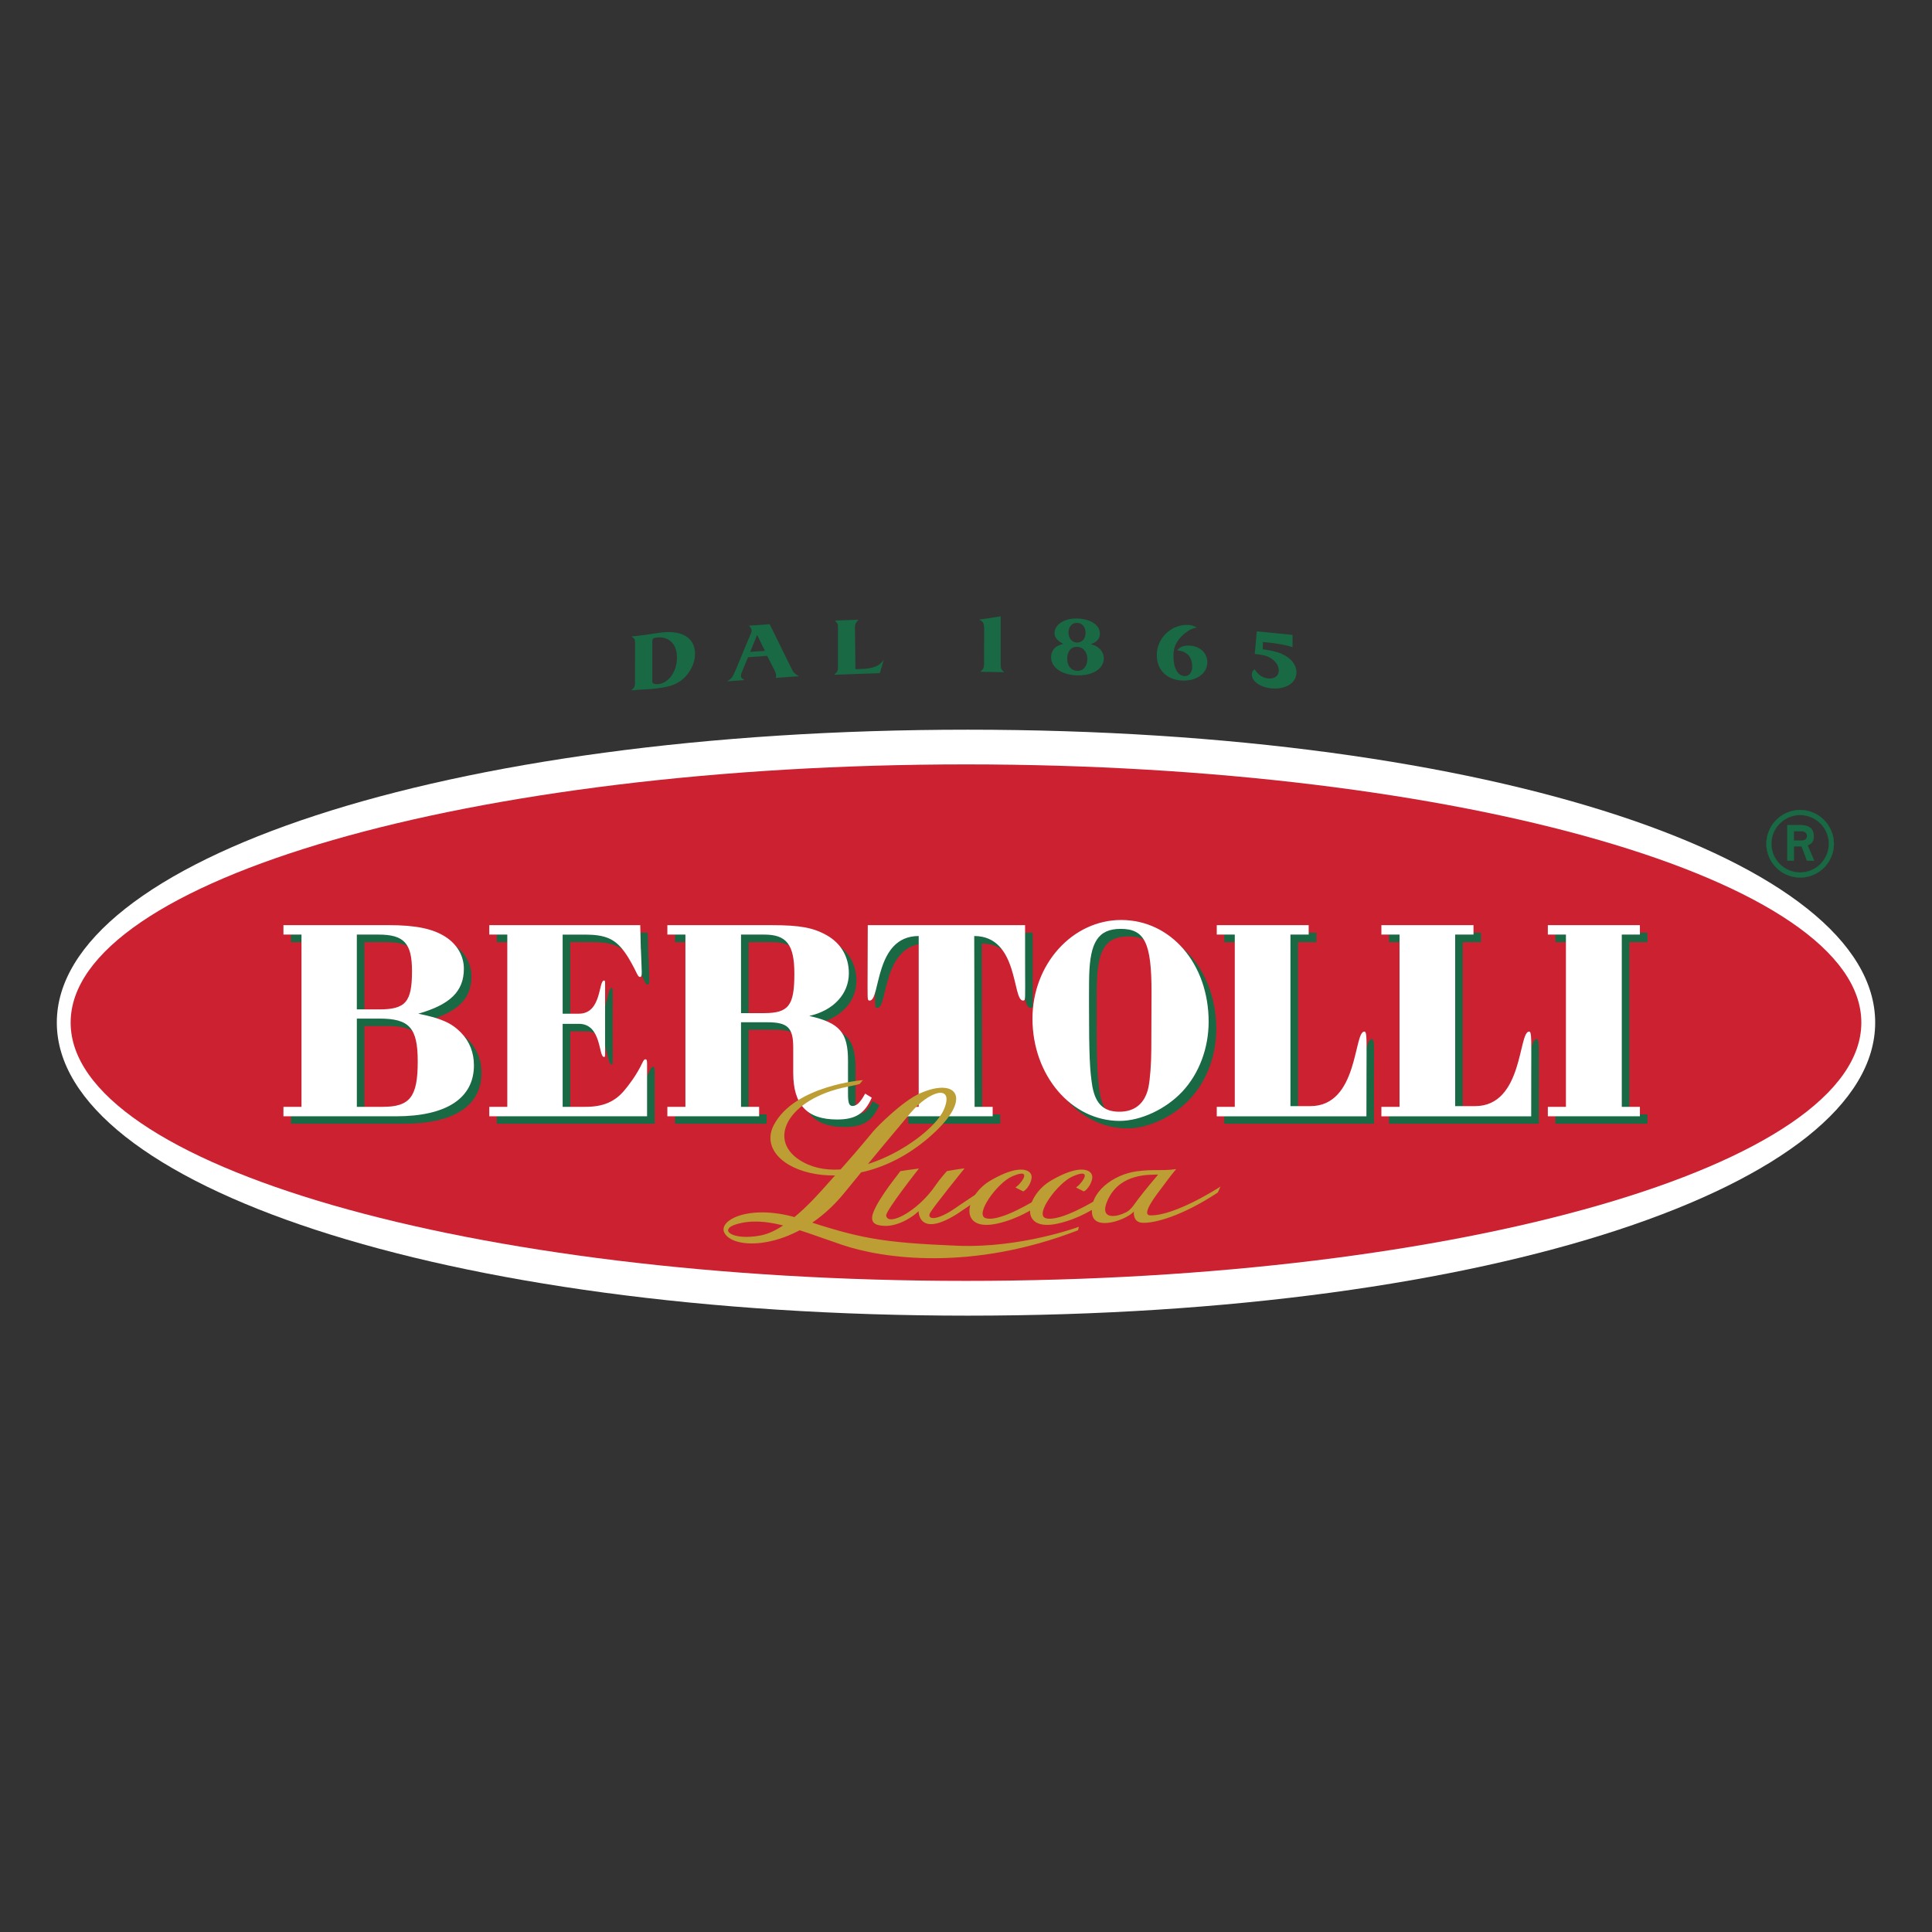 <svg xmlns="http://www.w3.org/2000/svg" width="2500" height="2500" viewBox="0 0 192.756 192.756"><rect x="0" y="0" width="192.756" height="192.756" fill="#333333" stroke="none"/><path d="M187.087 102.023c0 16.152-38.168 29.24-90.523 29.24-52.356 0-90.895-13.088-90.895-29.24 0-16.137 38.539-29.221 90.895-29.221 52.355.001 90.523 13.085 90.523 29.221z" fill="#fff"/><path d="M185.706 102.023c0 14.232-39.998 25.771-89.326 25.771-49.338 0-89.332-11.539-89.332-25.771 0-14.221 39.994-25.759 89.332-25.759 49.328.001 89.326 11.539 89.326 25.759z" fill="#cc2131"/><g fill="#186944"><path d="M36.354 93.996h2.159c2.548 0 3.354.856 3.354 3.63 0 3.09-.633 3.827-3.294 3.827h-2.218v-7.457zm-7.322-.944v.944h1.804v17.186h-1.804v.936h11.232c5.031 0 7.775-1.792 7.775-5.088 0-1.255-.431-2.371-1.288-3.251-.918-.947-1.945-1.435-4.261-1.893 3.204-.912 4.546-2.231 4.546-4.488 0-1.26-.657-2.405-1.773-3.145-1.257-.828-2.973-1.201-5.722-1.201H29.032zm7.322 9.317h2.245c3.001 0 3.834.915 3.834 4.294 0 3.516-.772 4.519-3.491 4.519h-2.588v-8.813zM74.691 101.829v-7.833h2.317c2.229 0 3.003.996 3.003 3.918 0 3.171-.57 3.915-3.03 3.915h-2.29zm-5.553 9.353h-1.794v.936h9.148v-.936h-1.801v-8.441h2.63c2.031 0 2.573.544 2.573 2.519v2.518c0 3.208 1.372 4.664 4.381 4.664 1.828 0 2.744-.567 3.458-2.178l-.664-.398c-.477.885-.852 1.229-1.252 1.229-.345 0-.459-.287-.459-1.229v-3.288c0-2.828-.829-3.779-3.863-4.46 2.408-.541 3.952-2.201 3.952-4.258 0-1.629-.771-2.976-2.175-3.778-1.346-.775-2.687-1.028-5.492-1.028H67.344v.944h1.794v17.184zM97.957 94.138l.035 17.044h1.802v.936h-9.183v-.936h1.801V94.138c-4.438 0-3.798 6.426-4.877 6.426-.285 0-.213-.041-.213-3.205.006-.527.008-4.307.008-4.307h15.702l.001 4.307c0 3.164.065 3.205-.212 3.205-1.088-.001-.424-6.426-4.864-6.426zM109.438 97.993c.097-3.173.837-4.568 3.128-4.568 2.392 0 3.079 1.4 3.079 6.285l-.025 5.719c0 1.431-.132 3.006-.294 3.809-.34 1.595-1.337 2.428-2.893 2.428-1.555 0-2.374-.771-2.691-2.515-.257-1.57-.337-3.146-.337-7.975 0 0 0-2.785.033-3.183zm3.177-5.459c-4.871 0-8.852 4.436-8.852 9.835 0 5.664 3.875 10.211 8.697 10.211 2.109 0 4.61-1.171 6.241-2.912 1.691-1.805 2.647-4.35 2.647-6.988.001-5.767-3.769-10.146-8.733-10.146zM162.564 93.996v17.186h1.801v.936h-9.178v-.936h1.803V93.996h-1.803v-.944h9.178v.944h-1.801zM122.149 112.117v-.936h1.801V93.996h-1.801v-.944h9.186v.944H129.5v17.117h1.997c4.814 0 4.299-7.446 5.382-7.446.287 0 .207.982.207 4.146-.002.522-.003 4.304-.003 4.304h-14.934zM138.583 112.117v-.936h1.809V93.996h-1.809v-.944h9.183v.944h-1.835v17.117h1.997c4.815 0 4.306-7.446 5.388-7.446.285 0 .215.982.215 4.146l-.003 4.304h-14.945zM65.314 106.859c-.004-.322-.019-.408-.165-.416-.144-.011-.215.179-.287.307-.6 1.308-1.472 2.378-1.776 2.737-.963 1.186-2.145 1.694-3.918 1.694H56.89v-8.282h1.622c2.284 0 1.952 3.3 2.503 3.3.15 0 .112-.022.112-1.646l-.002-2.167.002-2.16c0-1.621.038-1.653-.112-1.653-.551 0-.219 3.308-2.503 3.308H56.89v-7.884h2.223c2.033 0 3.002.434 3.92 1.687.165.231.514.664 1.274 2.228.07.123.156.32.302.318.276-.013.167-.441.091-2.807l-.009.009-.062-2.379H49.568v.944h1.796v17.186h-1.796v.936h15.748v-5.259l-.002-.001z"/></g><g fill="#fff"><path d="M35.601 93.244h2.158c2.546 0 3.346.856 3.346 3.634 0 3.09-.628 3.83-3.288 3.83h-2.216v-7.464zm-7.323-.941v.941h1.801v17.185h-1.801v.945h11.223c5.037 0 7.783-1.8 7.783-5.089 0-1.258-.432-2.379-1.289-3.259-.914-.94-1.945-1.429-4.263-1.888 3.203-.917 4.548-2.242 4.548-4.492 0-1.26-.659-2.401-1.773-3.139-1.26-.835-2.976-1.205-5.716-1.205H28.278zm7.323 9.322h2.247c3 0 3.829.914 3.829 4.288 0 3.518-.771 4.516-3.489 4.516h-2.586v-8.804zM73.932 101.079v-7.835h2.321c2.229 0 3.001 1.001 3.001 3.914 0 3.176-.57 3.921-3.034 3.921h-2.288zm-5.548 9.35h-1.801v.945h9.156v-.945h-1.807v-8.436h2.636c2.031 0 2.573.546 2.573 2.52v2.513c0 3.206 1.372 4.666 4.38 4.666 1.828 0 2.744-.574 3.456-2.178l-.661-.403c-.483.889-.854 1.231-1.253 1.231-.346 0-.457-.284-.457-1.231v-3.286c0-2.827-.831-3.771-3.868-4.466 2.404-.529 3.953-2.191 3.953-4.255 0-1.628-.772-2.972-2.177-3.777-1.345-.767-2.686-1.023-5.49-1.023H66.583v.941h1.801v17.184zM97.199 93.387l.037 17.042h1.803v.945h-9.181v-.945h1.801V93.387c-4.44 0-3.798 6.438-4.881 6.438-.281 0-.216-.041-.216-3.216.009-.524.015-4.306.015-4.306h15.695s0 3.781.004 4.306c0 3.175.07 3.216-.216 3.216-1.078-.001-.414-6.438-4.861-6.438zM108.67 97.247c.106-3.18.853-4.574 3.144-4.574 2.389 0 3.074 1.401 3.074 6.292l-.022 5.717c0 1.43-.124 3.004-.286 3.805-.349 1.601-1.35 2.43-2.903 2.43-1.55 0-2.365-.771-2.69-2.516-.259-1.574-.336-3.146-.336-7.979-.002-.001-.002-2.776.019-3.175zm3.189-5.46c-4.878 0-8.85 4.429-8.85 9.838 0 5.657 3.867 10.207 8.695 10.207 2.109 0 4.612-1.171 6.247-2.914 1.691-1.803 2.635-4.352 2.635-6.98 0-5.776-3.766-10.151-8.727-10.151zM161.805 93.244v17.185h1.808v.945h-9.185v-.945h1.805V93.244h-1.805v-.941h9.185v.941h-1.808zM121.397 111.374v-.945h1.797V93.244h-1.797v-.941h9.171v.941h-1.821v17.114h1.986c4.812 0 4.312-7.441 5.389-7.441.288 0 .215.979.215 4.146-.008.529-.008 4.312-.008 4.312h-14.932zM137.822 111.374v-.945h1.809V93.244h-1.809v-.941h9.189v.941h-1.828v17.114h1.983c4.818 0 4.308-7.441 5.395-7.441.277 0 .211.979.211 4.146l-.004 4.312h-14.946zM64.559 106.111c-.006-.32-.024-.413-.164-.422-.147-.013-.213.187-.288.306-.604 1.313-1.476 2.383-1.776 2.749-.965 1.174-2.145 1.685-3.917 1.685h-2.278v-8.281h1.622c2.284 0 1.944 3.303 2.503 3.303.147 0 .11-.021.11-1.642l-.001-2.168.001-2.163c0-1.623.037-1.65-.11-1.65-.559 0-.219 3.308-2.503 3.308h-1.622v-7.891h2.217c2.032 0 3.007.43 3.924 1.69.166.234.517.667 1.276 2.217.068.131.154.325.299.32.272-.007.165-.43.09-2.798l-.008.009-.057-2.38H48.816v.941h1.797v17.185h-1.797v.945h15.743v-5.27.007z"/></g><g fill="#bc9e34"><path d="M85.784 108.132l.31-.37s-6.79.513-8.879 4.46c-2.405 4.525 8.128 8.374 16.198.593 3.576-3.44 1.891-5.306-1.654-3.718-1.719.775-4.205 3.263-4.636 3.778-1.032 1.257-2.723 3.243-3.86 4.457-1.14 1.225-4.413 5.363-7.358 5.926-2.823.547-4.296-.569-2.427-1.119 2.918-.856 5.959.499 10.558 2.065 4.037 1.371 12.873 2.658 23.522-1.46l.082-.348s-5.761 2.147-12.111 1.892c-7.63-.314-9.715-.729-15.612-2.663-4.977-1.627-8.327.088-7.641 1.379.984 1.854 7.343 1.68 11.932-3.953 3.494-4.282 4.804-5.83 6.602-7.973 1.971-2.343 4.401-2.923 3.387-.433-1.159 2.819-9.139 7.954-14.031 5.324-3.861-2.064-1.624-6.36 4.377-7.544 1.253-.245 1.241-.293 1.241-.293z"/><path d="M95.647 120.302c-2.272 1.656-3.237 1.366-2.836.682.404-.689 3.422-4.417 3.422-4.417-.405.037-1.758.272-1.758.272s-.716.802-1.104 1.377c-1.793 2.657-4.792 4.181-4.958 3.066-.072-.468 3.27-4.7 3.27-4.7-1.131.139-1.86.265-1.86.265-.042.117-2.137 2.615-2.693 4.123-.399 1.064.243 1.316 1.191 1.338 1.396.023 2.858-.977 3.326-1.475 0 0-.042 2.746 3.877.258l2.236-1.508-.026-.676-2.087 1.395zM107.358 118.477c.425.217.77.389.77.389.358-.124.94-1.003.836-1.558-.115-.636-1.276-1.159-4.052.447-2.643 1.525-3.283 5.178.614 4.325 2.191-.478 3.881-1.665 3.881-1.665l.14-.806s-3.848 2.41-5.245 1.918c-1.075-.385 1.248-3.52 2.72-4.16 1.525-.664 1.438-.019.665.83l-.329.28z"/><path d="M101.312 118.477c.422.217.771.389.771.389.36-.124.931-1.003.833-1.558-.115-.636-1.27-1.159-4.048.447-2.646 1.525-3.289 5.178.612 4.325 2.19-.478 3.876-1.665 3.876-1.665l.149-.806s-3.797 2.41-5.189 1.918c-1.077-.385 1.186-3.52 2.666-4.16 1.53-.664 1.436-.019.665.83l-.335.28zM116.848 117.256c-.261.333-.551.729-.943 1.251-.436.583-2.146 2.726-1.144 2.75 2.512.062 7.006-2.87 7.006-2.87l-.268.592c-3.656 2.408-6.383 3.085-7.541 3.016-.974-.053-.832-1.131-.832-1.131-.614.773-3.893 2.02-4.163.275-.337-2.139 2.077-3.938 4.397-4.271 1.7-.24 2.58-.02 3.982-.229.002 0-.31.394-.494.617zm-1.301-.065c-.962.006-3.654-.082-4.906 2.282-.412.768-.737 1.851.404 1.848.332-.003.799-.113 1.333-.386.468-.237.864-.88 1.133-1.242.697-.933 2.036-2.502 2.036-2.502z"/></g><g><path d="M176.731 84.182a2.875 2.875 0 0 1 2.868-2.865 2.875 2.875 0 0 1 2.866 2.865 2.877 2.877 0 0 1-2.866 2.866 2.877 2.877 0 0 1-2.868-2.866zm2.868 3.368a3.365 3.365 0 0 0 3.367-3.368 3.384 3.384 0 0 0-3.367-3.367 3.38 3.38 0 0 0-3.366 3.367 3.373 3.373 0 0 0 3.366 3.368zm-1.273-1.677h.644v-1.434h.771l.546 1.434h.715l-.658-1.533c.23-.115.615-.245.615-.875 0-1.03-.773-1.146-1.446-1.146h-1.187v3.554zm.644-2.937h.714c.387 0 .602.158.602.472 0 .314-.244.458-.546.458h-.771v-.93z" fill="#186944" stroke="#186944" stroke-width=".021"/></g><g fill="#186944"><path d="M62.968 68.878l.656-.057.695-.04c.238-.004.473-.026.737-.05 1.658-.148 2.484-.43 3.162-1.057.692-.66 1.123-1.567 1.123-2.435 0-1.571-1.253-2.356-3.236-2.142-.238.023-.705.083-1.168.161a32.31 32.31 0 0 1-1.933.238c.333.241.357.307.357.768l-.009 3.569v.247c.001.418-.05.522-.384.798zm2.577-5.271c1.221-.128 1.995.67 1.995 2.001 0 1.36-.802 2.533-1.85 2.644-.215.024-.446-.011-.54-.091-.043-.044-.072-.109-.072-.21v-3.787c0-.458.051-.514.467-.557zM72.554 67.976l1.731-.124c-.274-.16-.357-.252-.357-.392 0-.1.022-.231.083-.394l.621-1.496 1.909-.134.715 1.403c.132.279.176.416.176.533 0 .049-.012.144-.035.262l2.326-.166c-.438-.248-.549-.35-.748-.753l-2.184-4.438-2.065.145c.2.224.262.352.262.526 0 .11-.033.191-.178.502l-1.334 3.205-.206.464c-.189.451-.285.567-.716.857zm2.983-4.629l.778 1.59-1.469.102.691-1.692z" fill-rule="evenodd" clip-rule="evenodd"/><path d="M83.227 67.319l4.552-.161.398-1.337c-.277.378-.447.511-.791.663-.359.152-.81.235-1.274.253l-.766.026-.048-4.106c0-.367.062-.498.349-.827l-2.342.083c.277.287.301.36.301.804V66.5c-.001.424-.045.537-.379.819zM97.692 61.819c.416.206.496.368.496.981l-.008 3.163v.261c0 .419-.061.525-.385.797l2.389.045c-.313-.286-.346-.365-.346-.814v-4.76l-2.146.327z"/><path d="M106.085 64.238c-.574.167-.808.303-1 .602a1.243 1.243 0 0 0-.216.735c0 1.006 1.034 1.751 2.572 1.803 1.576.053 2.686-.662 2.686-1.695 0-.538-.379-1.067-.906-1.285-.083-.033-.216-.067-.397-.115.651-.252.909-.573.909-1.074 0-.834-.895-1.449-2.231-1.498-1.299-.046-2.292.598-2.292 1.463-.001.398.264.755.875 1.064zm1.384-2.092c.501.019.833.415.833.993 0 .569-.355.982-.861.968-.499-.02-.835-.448-.835-.997 0-.584.357-.982.863-.964zm.01 2.391c.585.018 1.002.529 1.002 1.197 0 .724-.405 1.219-.987 1.194-.634-.018-1.016-.489-1.016-1.226 0-.724.393-1.188 1.001-1.165zM119.421 62.61c-.358-.173-.527-.236-.803-.253-1.703-.12-3.203 1.273-3.203 3.006 0 1.42.938 2.428 2.428 2.529 1.493.103 2.613-.682 2.613-1.815 0-.909-.702-1.59-1.717-1.66-.622-.042-.992.097-1.3.475l.023.003c.945.065 1.48.639 1.48 1.605 0 .604-.309.98-.788.948-.668-.049-1.074-.812-1.074-1.976 0-.388.049-.724.155-1.012.194-.495.635-1.057 1.171-1.412.326-.247.585-.358 1.015-.438z" fill-rule="evenodd" clip-rule="evenodd"/><path d="M125.176 66.762c-.229.206-.28.31-.28.529 0 .696.836 1.283 1.969 1.388 1.397.128 2.483-.527 2.483-1.593 0-.643-.389-1.251-1.106-1.666-.527-.304-1.015-.442-1.868-.589-.079-.007-.219-.033-.389-.052l.019-.723c.302.034.518.047.676.063.584.065 1.155.162 1.654.277.143.043.345.098.625.16v-1.213l-3.569-.352-.202 2.25c.68.082.816.116 1.118.199.238.075.479.212.684.374.394.31.595.688.595 1.088 0 .535-.43.856-1.063.787-.548-.056-1.05-.389-1.346-.927z"/></g><path fill="none" d="M0 0h192.756v192.756H0z"/></svg>